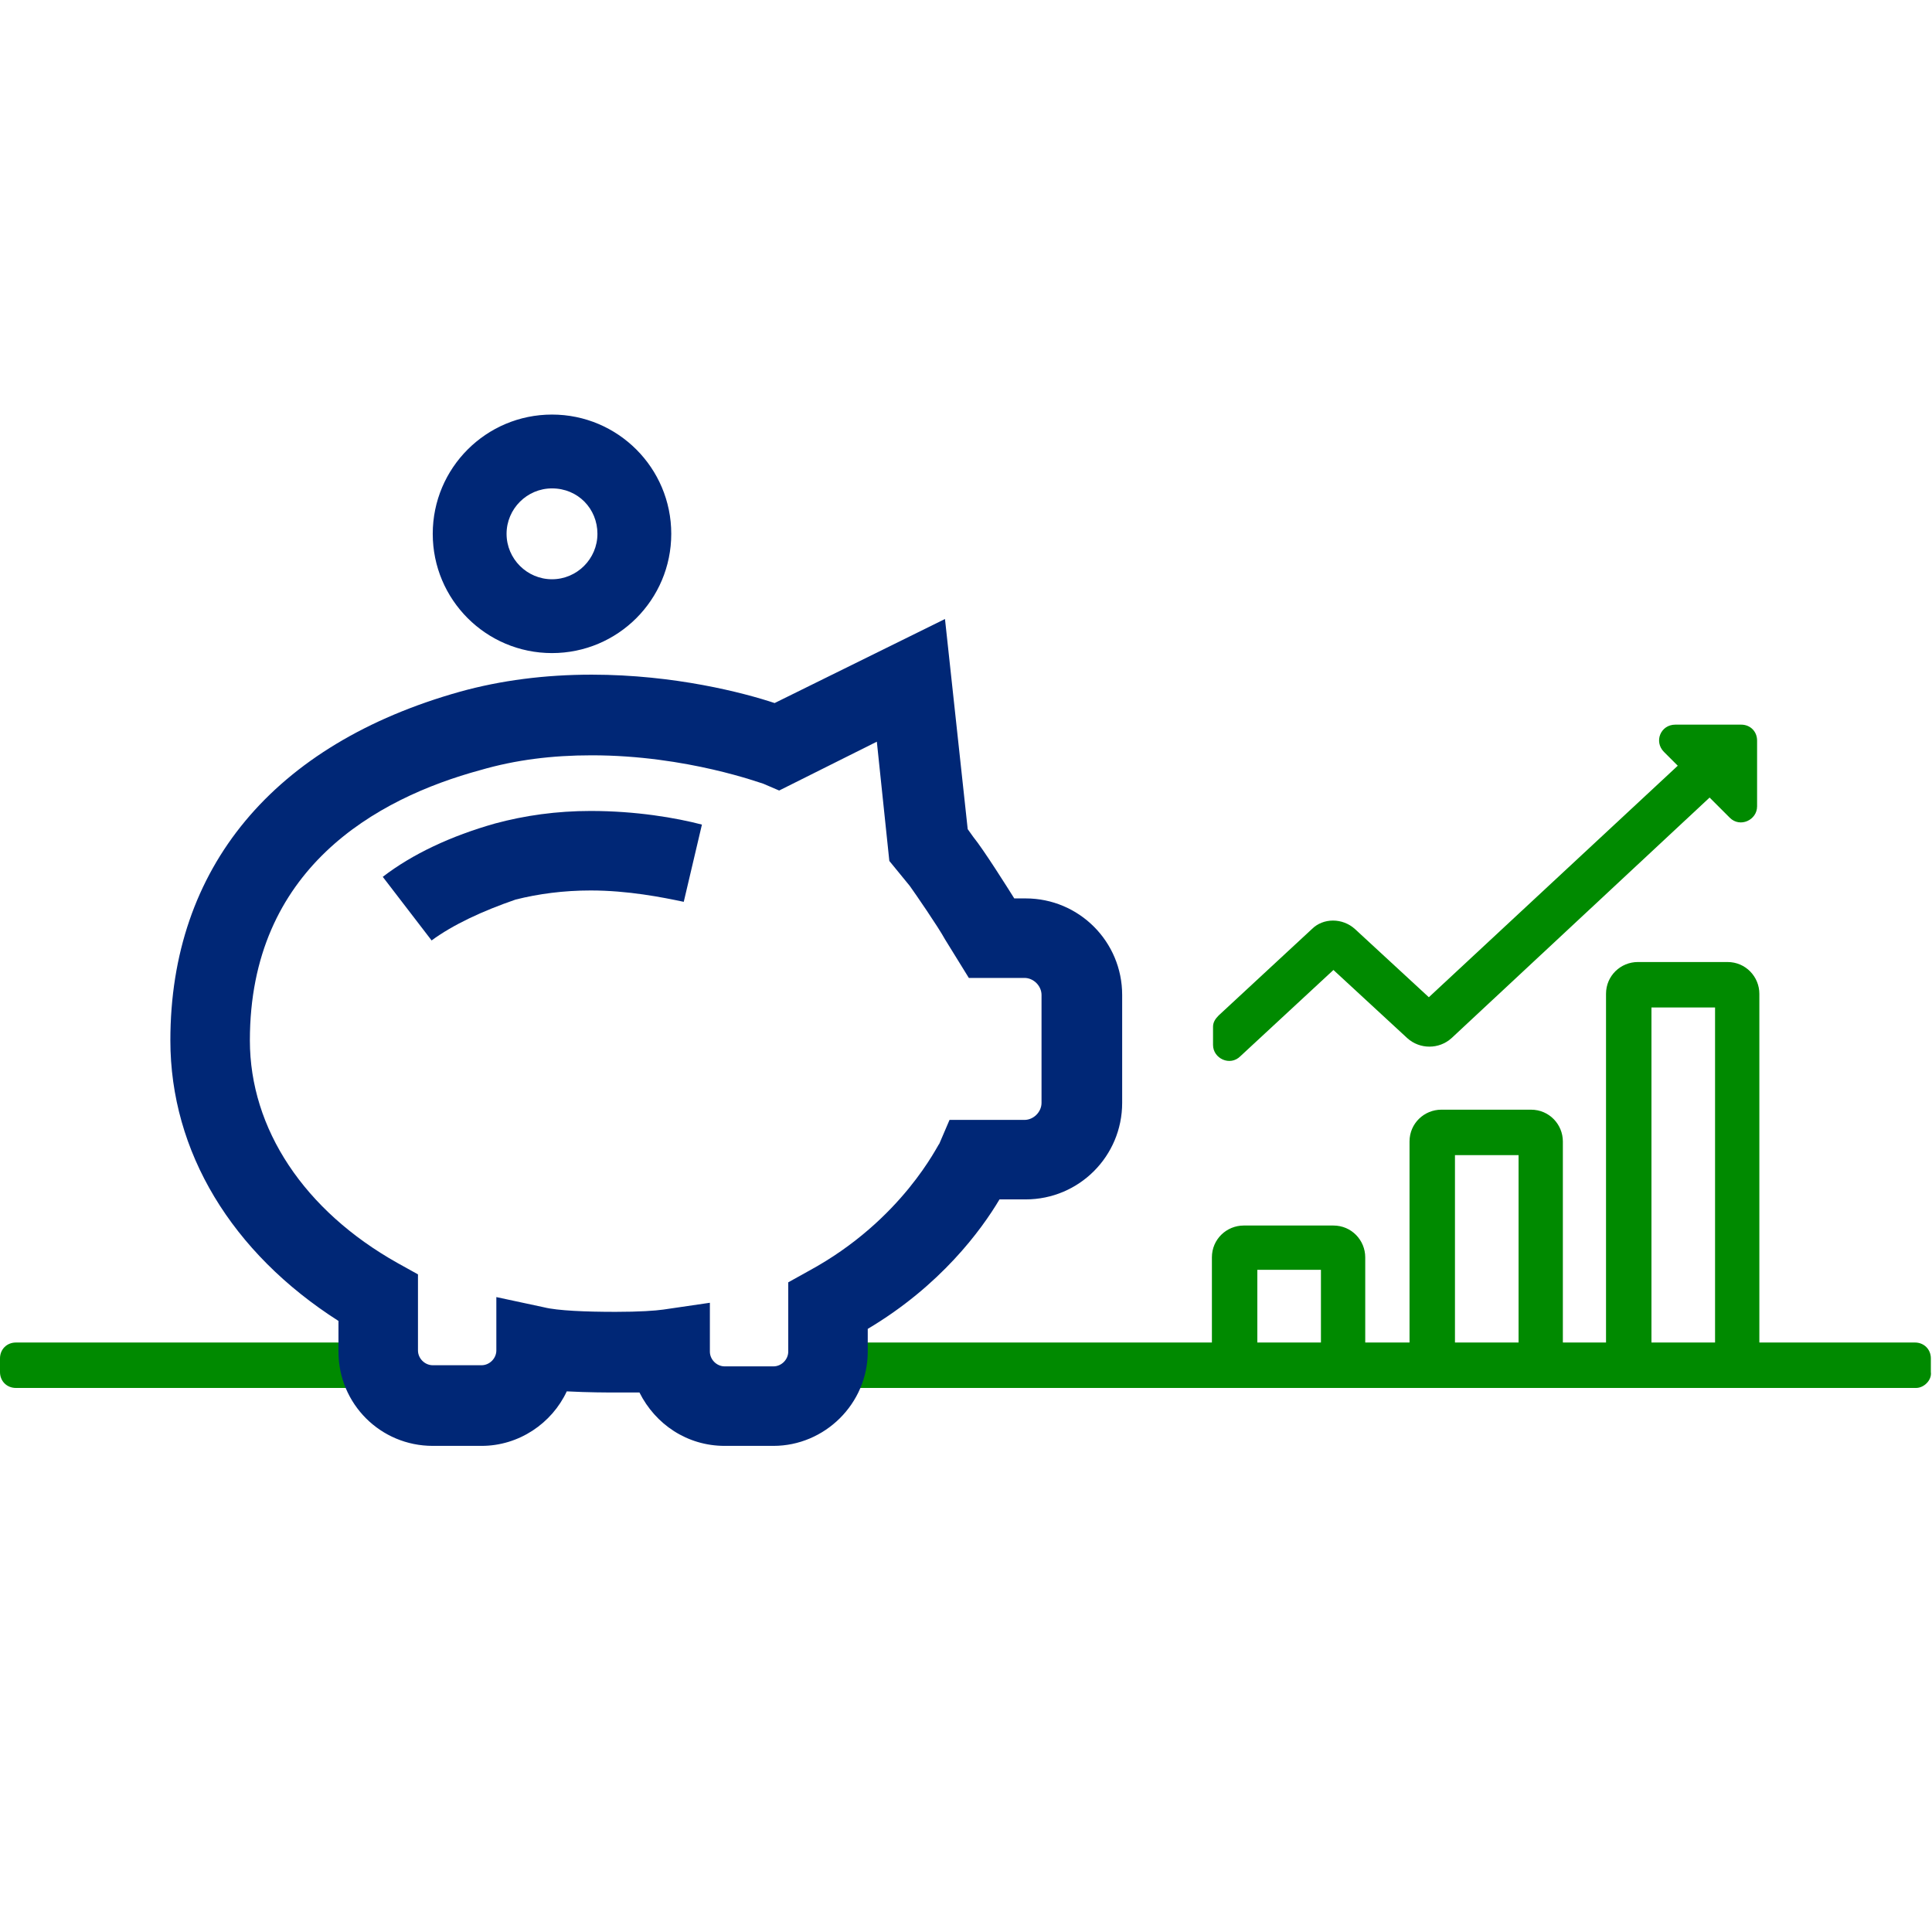 <?xml version="1.0" encoding="utf-8"?>
<!-- Generator: Adobe Illustrator 18.1.1, SVG Export Plug-In . SVG Version: 6.00 Build 0)  -->
<svg version="1.1" id="Layer_1" xmlns="http://www.w3.org/2000/svg" xmlns:xlink="http://www.w3.org/1999/xlink" x="0px" y="0px"
	 width="170.1px" height="170.1px" viewBox="0 0 170.1 170.1" enable-background="new 0 0 170.1 170.1" xml:space="preserve">
<path fill="#008A00" d="M120.3,121.1h-4v-9.3h-5.6v9.3h-4v-10.4c0-1.6,1.3-2.8,2.8-2.8h7.9c1.6,0,2.8,1.3,2.8,2.8V121.1z"/>
<path fill="#008A00" d="M137.7,121.1h-4v-19.4h-5.6v19.4h-4v-20.6c0-1.6,1.3-2.8,2.8-2.8h7.9c1.6,0,2.8,1.3,2.8,2.8V121.1z"/>
<path fill="#008A00" d="M155,121.1h-4V88.7h-5.6v32.4h-4V87.5c0-1.6,1.3-2.8,2.8-2.8h7.9c1.6,0,2.8,1.3,2.8,2.8V121.1z"/>
<path fill="#008A00" d="M150.1,65.2l-24.3,22.6l-6.5-6c-1.1-1-2.8-1-3.8,0l-8.2,7.6c-0.3,0.3-0.5,0.6-0.5,1V92c0,1.2,1.5,1.9,2.4,1
	l8.2-7.6l6.5,6c1.1,1,2.8,1,3.9,0l25.1-23.4L150.1,65.2z"/>
<path fill="#008A00" d="M154.7,71v-5.8c0-0.8-0.6-1.4-1.4-1.4h-5.8c-1.3,0-1.9,1.5-1,2.4l5.8,5.8C153.2,72.9,154.7,72.2,154.7,71z"
	/>
<path fill="#008A00" d="M33.3,122.2H1.4c-0.8,0-1.4-0.6-1.4-1.4v-1.2c0-0.8,0.6-1.4,1.4-1.4h31.9V122.2z"/>
<path fill="#008A00" d="M168.7,122.2H73.4v-4h95.2c0.8,0,1.4,0.6,1.4,1.4v1.2C170.1,121.5,169.4,122.2,168.7,122.2z"/>
<path fill="#002776" d="M48.6,57.5c-5.8,0-10.5-4.7-10.5-10.5s4.7-10.5,10.5-10.5c5.8,0,10.5,4.7,10.5,10.5S54.4,57.5,48.6,57.5z
	 M48.6,43c-2.2,0-4,1.8-4,4c0,2.2,1.8,4,4,4c2.2,0,4-1.8,4-4C52.6,44.8,50.9,43,48.6,43z"/>
<path fill="#002776" d="M68.1,127.3h-4.3c-3.3,0-6.1-1.9-7.5-4.7c-0.8,0-1.5,0-2.1,0c-0.7,0-2.4,0-4.3-0.1c-1.3,2.8-4.2,4.8-7.5,4.8
	h-4.3c-4.6,0-8.3-3.7-8.3-8.3v-2.7c-9.4-6-14.8-14.9-14.8-24.7c0-15.2,9.1-26.1,25.5-30.7c3.6-1,7.5-1.5,11.6-1.5
	c7.3,0,13.4,1.6,16.1,2.5l15-7.4l2,18.5l0.5,0.7c0.9,1.1,3.1,4.6,3.6,5.4l0,0h1c4.7,0,8.5,3.8,8.5,8.5v9.5c0,4.7-3.8,8.5-8.5,8.5
	h-2.3c-1.6,2.7-5.2,7.6-11.6,11.4v2C76.4,123.6,72.6,127.3,68.1,127.3z M62.5,114.7v4.3c0,0.7,0.6,1.3,1.3,1.3h4.3
	c0.7,0,1.3-0.6,1.3-1.3v-6.1l1.8-1c8.3-4.5,11.4-11.2,11.5-11.2l0.9-2.1l6.6,0c0.8,0,1.5-0.7,1.5-1.5v-9.5c0-0.8-0.7-1.5-1.5-1.5
	h-4.9l-2.1-3.4c-0.6-1.1-2.6-4-3.1-4.7l-1.8-2.2l-1.1-10.5l-8.6,4.3L67.2,69c-0.1,0-6.7-2.5-15.1-2.5c-3.5,0-6.7,0.4-9.8,1.3
	C33.1,70.3,22,76.5,22,91.6c0,7.8,4.8,15,13,19.6l1.8,1v6.7c0,0.7,0.6,1.3,1.3,1.3h4.3c0.7,0,1.3-0.6,1.3-1.3v-4.7l4.2,0.9
	c1.2,0.3,3.7,0.4,6.3,0.4c2.1,0,3.5-0.1,4.2-0.2L62.5,114.7z"/>
<path fill="#002776" d="M38,82.8l-4.3-5.6c2.6-2,6-3.6,9.9-4.7c2.6-0.7,5.4-1.1,8.4-1.1c4,0,7.5,0.6,9.8,1.2l-1.6,6.8
	c-1.9-0.4-4.9-1-8.2-1c-2.4,0-4.6,0.3-6.6,0.8C42.5,80.2,39.9,81.4,38,82.8z"/>
</svg>
